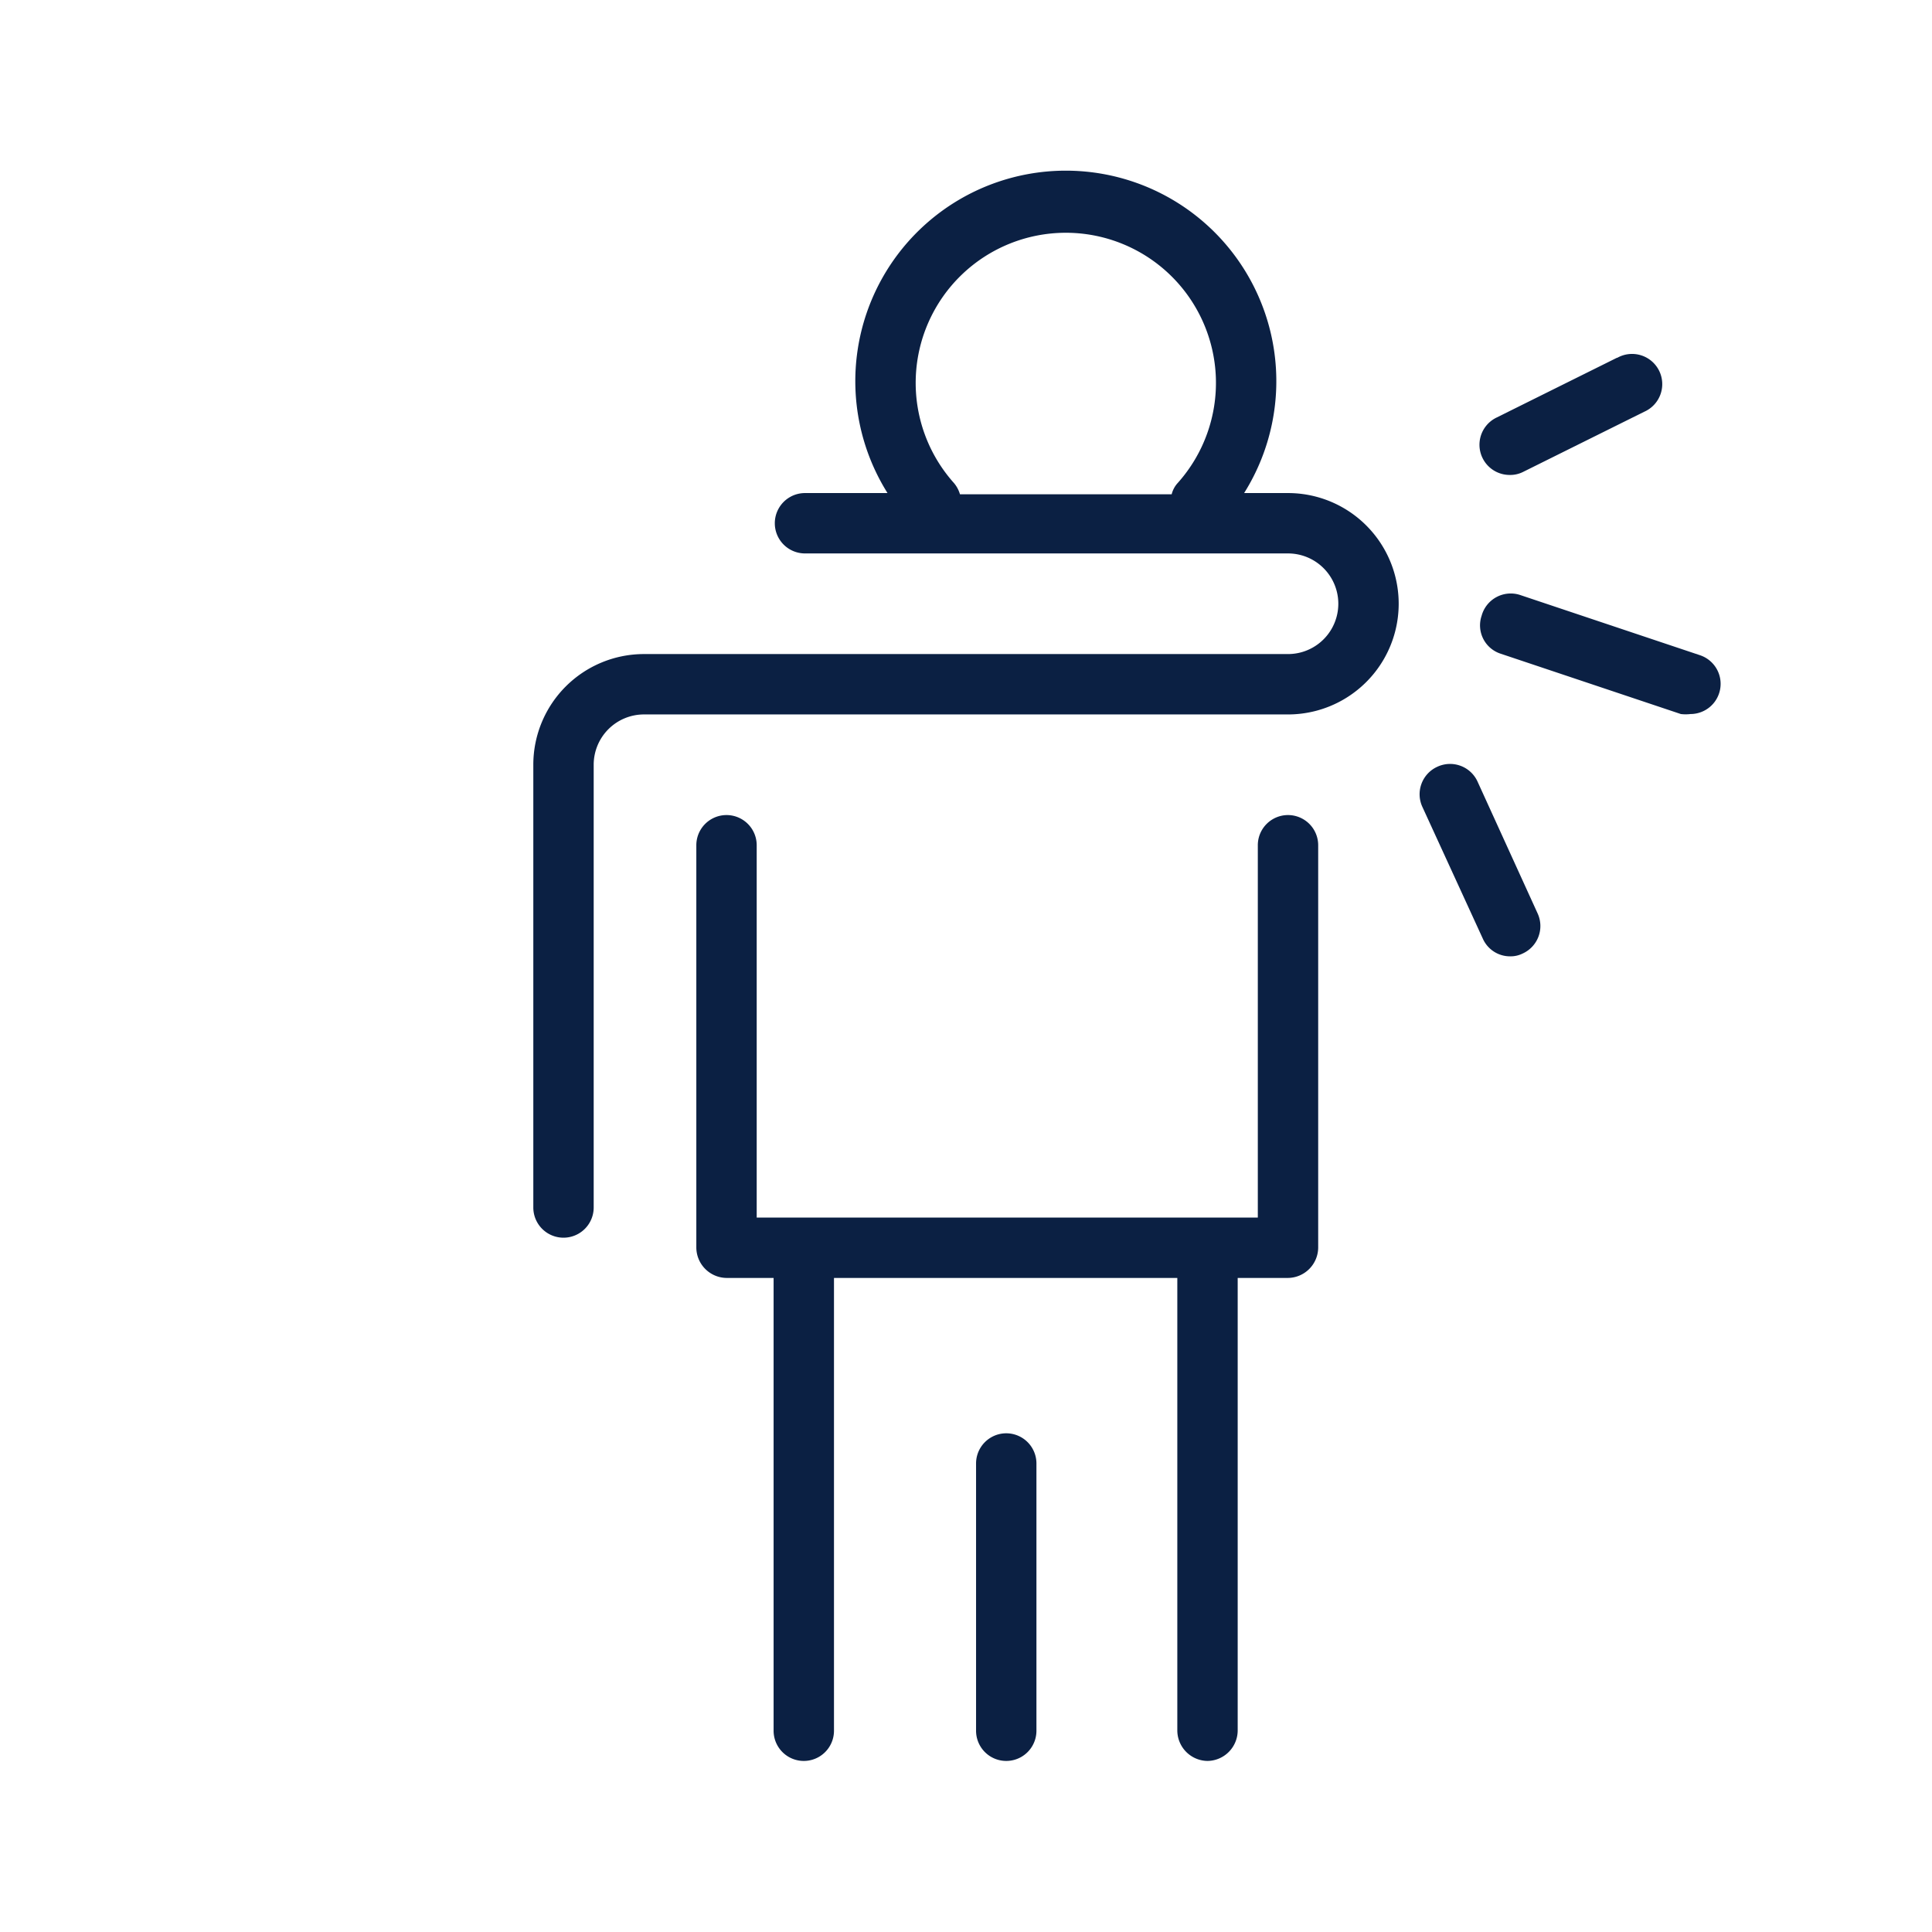 <svg id="Icons_Outlined_Blue_1.5px" data-name="Icons Outlined Blue 1.5px" xmlns="http://www.w3.org/2000/svg" viewBox="0 0 48 48"><defs><style>.cls-1{fill:#0b2043;}</style></defs><path class="cls-1" d="M30,43.75a.76.76,0,0,0,.75-.75V31.75H32a.76.76,0,0,0,.75-.75V21a.75.75,0,0,0-1.5,0v9.25H18.8V21a.75.75,0,0,0-1.5,0V31a.76.76,0,0,0,.75.75h1.17V43a.75.75,0,0,0,1.5,0V31.75h8.53V43A.76.76,0,0,0,30,43.75Z"/><path class="cls-1" d="M24.25,36.36V43a.75.75,0,0,0,1.5,0V36.36a.75.75,0,0,0-1.5,0Z"/><path class="cls-1" d="M32,16.25H16A2.75,2.75,0,0,0,13.25,19V30a.75.75,0,0,0,1.5,0V19A1.25,1.25,0,0,1,16,17.75H32a2.75,2.75,0,0,0,0-5.5H30.91a5.23,5.23,0,1,0-8.86,0H20a.75.75,0,0,0,0,1.5H32a1.25,1.25,0,0,1,0,2.5ZM23.7,12a3.73,3.73,0,1,1,5.56,0,.64.64,0,0,0-.15.28H23.85A.76.76,0,0,0,23.7,12Z"/><path class="cls-1" d="M40.17,8.89l-3,1.49a.75.75,0,0,0,.34,1.42.71.71,0,0,0,.34-.08l3-1.49a.75.75,0,1,0-.67-1.34Z"/><path class="cls-1" d="M36.81,15.3a.74.74,0,0,0,.47.94l4.48,1.5a1,1,0,0,0,.24,0,.75.75,0,0,0,.24-1.46l-4.48-1.5A.75.75,0,0,0,36.81,15.3Z"/><path class="cls-1" d="M35.71,19.05a.75.75,0,0,0-.37,1l1.5,3.27a.74.74,0,0,0,.68.44.67.67,0,0,0,.31-.07.75.75,0,0,0,.37-1l-1.49-3.27A.75.75,0,0,0,35.71,19.05Z"/></svg>